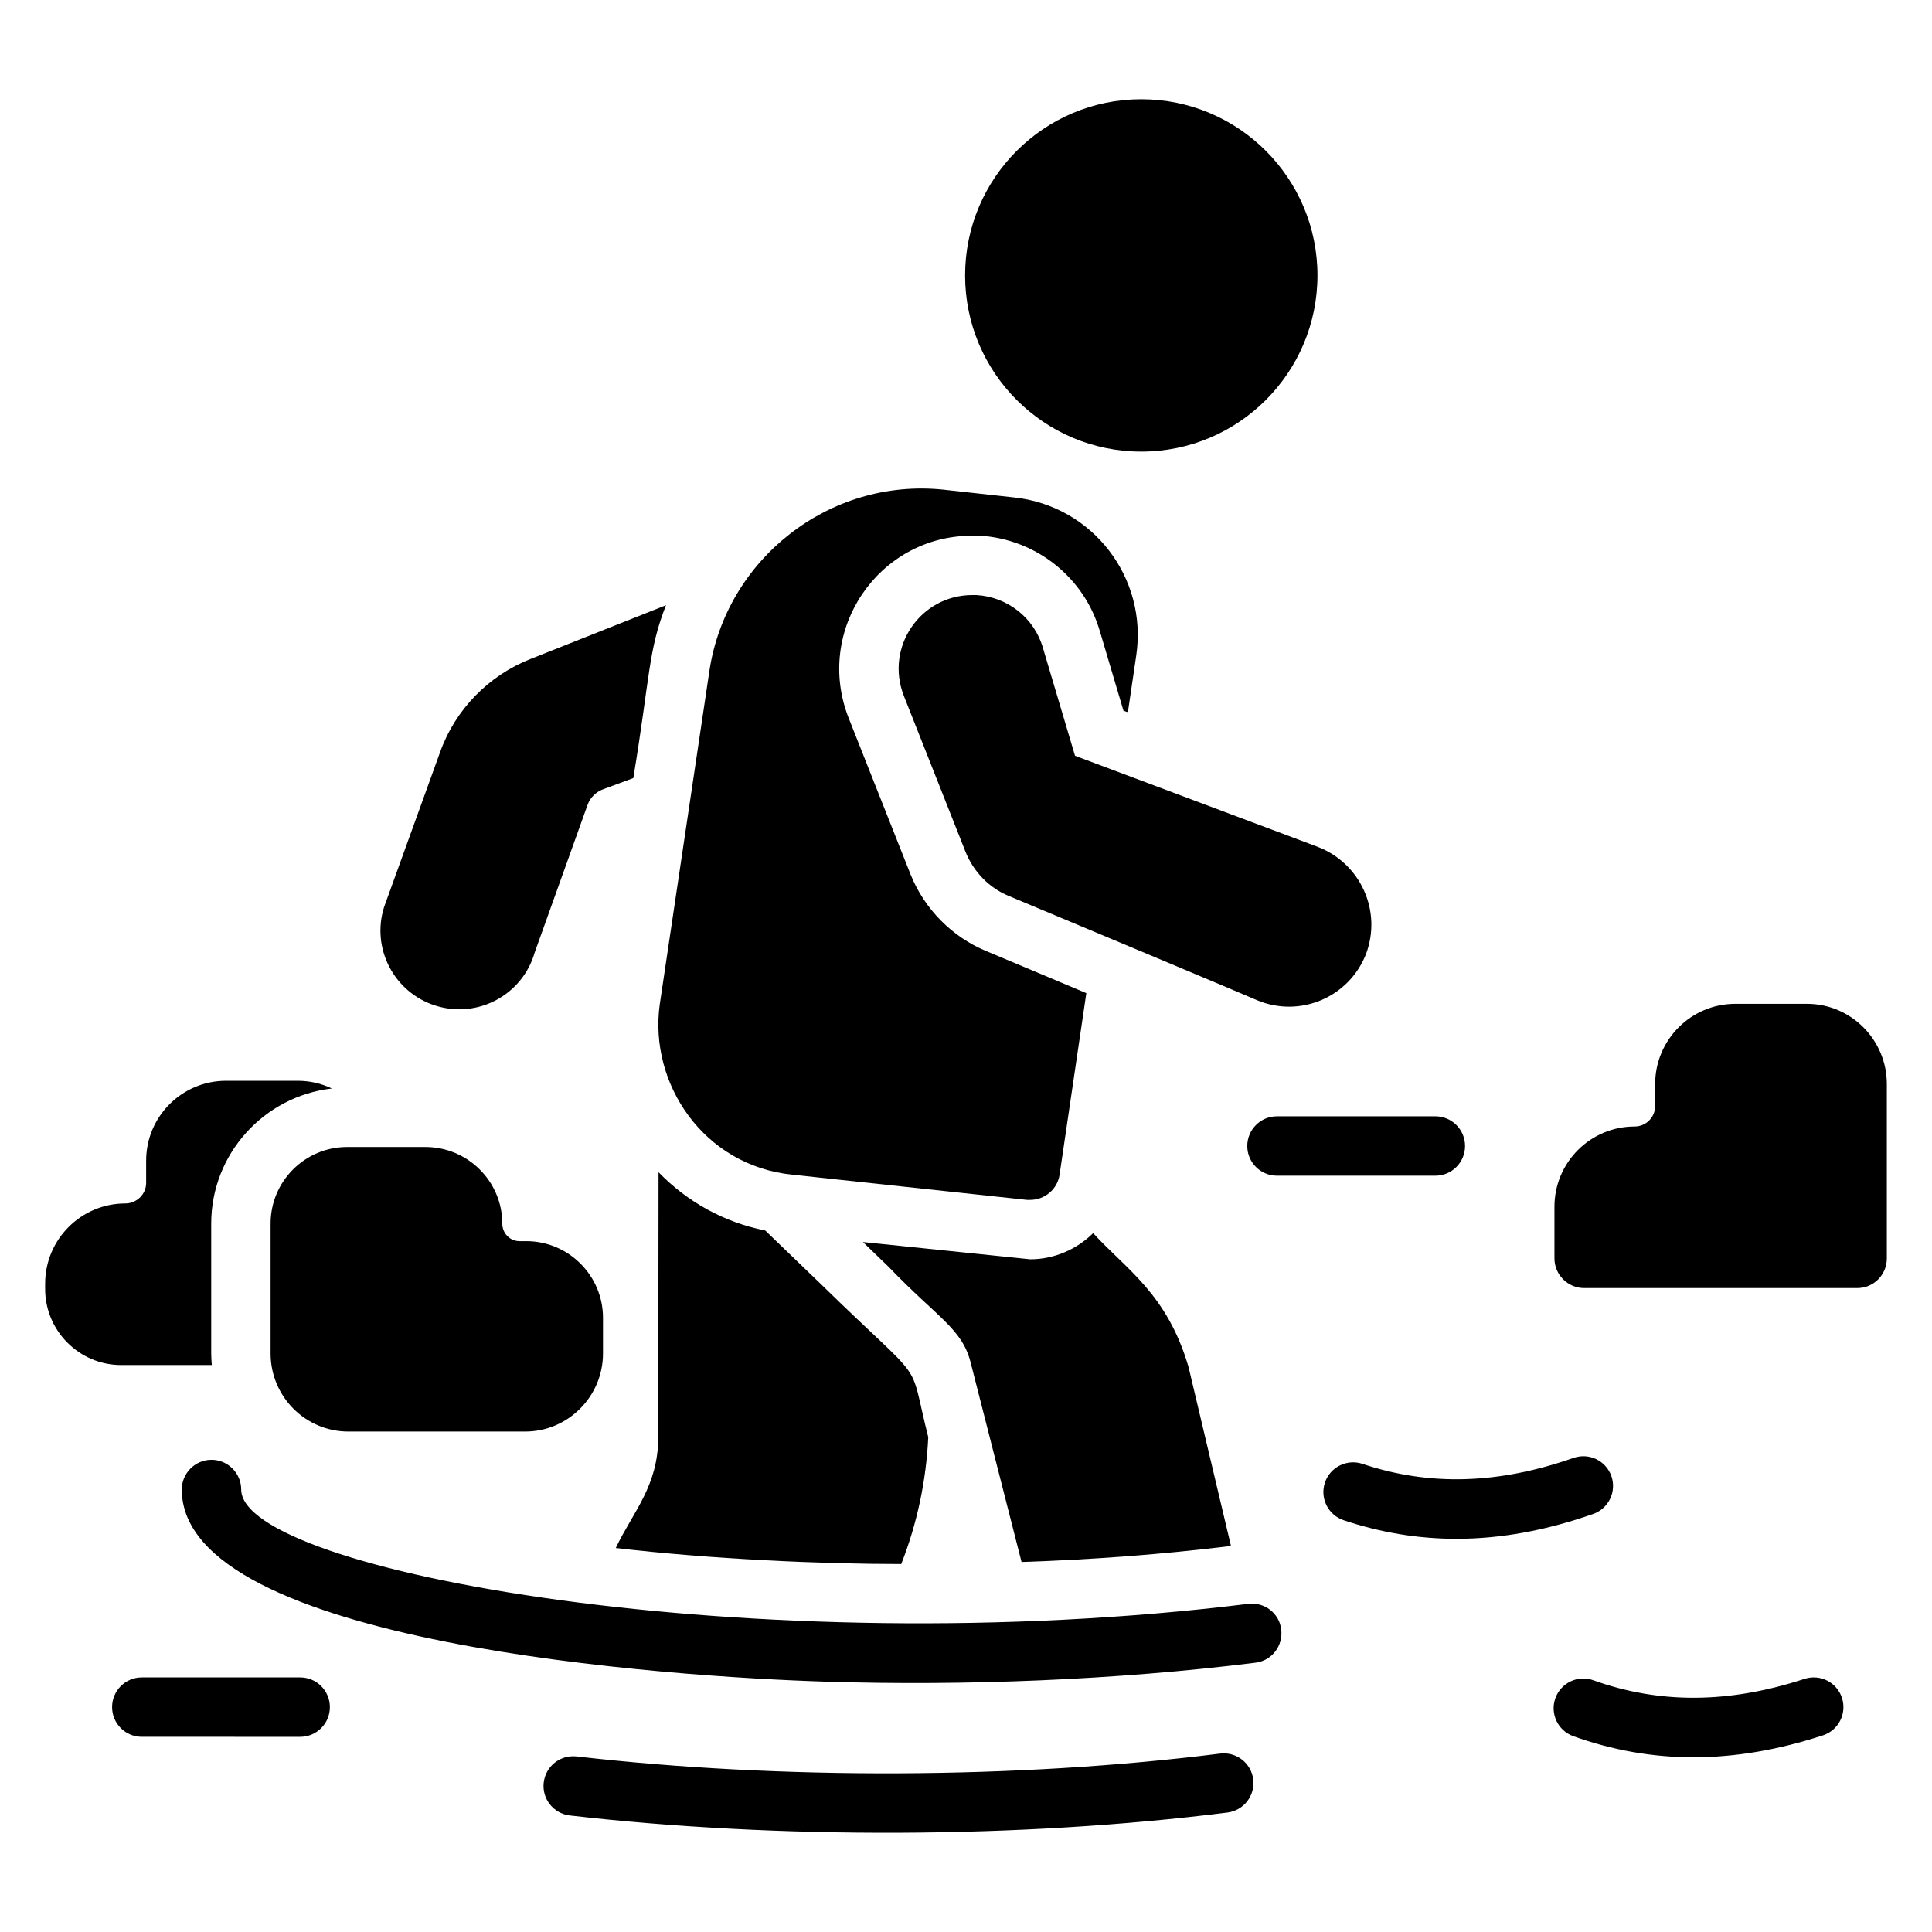 <?xml version="1.0" encoding="UTF-8"?>
<!-- Uploaded to: ICON Repo, www.svgrepo.com, Generator: ICON Repo Mixer Tools -->
<svg fill="#000000" width="800px" height="800px" version="1.1" viewBox="144 144 512 512" xmlns="http://www.w3.org/2000/svg">
 <g>
  <path d="m493.14 216.99c0 25.785-20.906 46.688-46.691 46.688s-46.688-20.902-46.688-46.688c0-25.789 20.902-46.691 46.688-46.691s46.691 20.902 46.691 46.691"/>
  <path d="m353.87 455.29 62.27 6.691h0.867c3.856 0 7.242-2.832 7.793-6.691l7.086-48.098c-9.996-4.172-19.758-8.344-26.609-11.18-8.895-3.699-16.215-11.02-19.918-20.152l-16.453-41.562c-9.148-23.285 7.883-48.336 32.746-48.336h1.969c14.957 0.867 27.789 11.098 31.883 25.426l6.219 20.941c0.395 0.156 0.785 0.316 1.18 0.395l2.203-14.957c3.098-20.711-11.621-39.82-32.512-41.957l-18.578-2.047c-30.309-3.148-57.621 18.5-62.031 48.098l-13.148 88.324c-2.914 21.059 11.719 42.723 35.035 45.105z"/>
  <path d="m420.39 315.71c-2.281-7.949-9.367-13.539-17.633-14.012h-1.102c-13.695 0-23.223 13.777-18.105 26.766l16.375 41.406c2.125 5.195 6.219 9.445 11.414 11.57 17.711 7.398 65.809 27.551 65.809 27.633 11.336 4.723 24.246-0.707 28.812-12.125 4.41-11.57-1.496-24.168-12.676-28.496 4.184 1.57-63.605-23.871-64.395-24.168z"/>
  <path d="m259.41 410.5c11.18 3.543 23.066-2.832 26.293-14.09l14.012-39.125c0.707-1.969 2.281-3.465 4.25-4.172l7.871-2.914c4.453-26.977 3.93-33.797 8.66-45.816l-35.895 14.25c-11.18 4.41-19.996 13.461-24.008 24.797l-14.801 40.934c-3.469 11.02 2.672 22.672 13.617 26.137z"/>
  <path d="m401.26 505.2 13.461 52.742c18.973-0.629 37.551-2.047 55.5-4.25l-11.258-47.469c-5.684-19.332-16.43-25.77-25.27-35.426-4.328 4.25-10.234 6.926-16.688 6.926-23.707-2.449-45.48-4.691-44.32-4.566l6.691 6.453c13.258 13.816 19.598 16.453 21.883 25.59z"/>
  <path d="m361.74 484.49-14.957-14.406c-10.785-2.125-20.547-7.481-28.262-15.43l-0.078 70.141c0 13.059-6.602 19.68-11.258 29.441 25.328 2.961 54.324 4.25 75.648 4.25 4.25-10.785 6.613-22.121 7.164-33.613-5.59-22.121 0.316-12.438-28.258-40.383z"/>
  <path d="m622.86 410.02h-18.973c-11.73 0-21.254 9.523-21.254 21.254v5.824c0 2.992-2.441 5.434-5.434 5.434-11.73 0-21.254 9.523-21.254 21.254v13.695c0 4.328 3.543 7.871 7.871 7.871h72.344c4.41 0 7.871-3.543 7.871-7.871v-46.207c0.004-11.73-9.52-21.254-21.172-21.254z"/>
  <path d="m200.13 505.75c-0.078-1.023-0.156-2.047-0.156-3.07v-34.402c0-18.5 14.012-33.77 31.961-35.816-2.754-1.34-5.824-2.047-9.055-2.047h-18.973c-11.652 0-21.176 9.445-21.176 21.176v5.902c0 2.992-2.519 5.434-5.512 5.434-11.73 0-21.254 9.523-21.254 21.254v1.418c0 11.102 9.055 20.152 20.152 20.152z"/>
  <path d="m215.71 468.27v34.402c0 11.414 9.211 20.703 20.625 20.703h46.84c11.336 0 20.625-9.289 20.625-20.703v-9.445c0-11.18-9.133-20.309-20.309-20.309h-1.809c-2.519 0-4.566-2.047-4.566-4.644 0-11.18-9.133-20.309-20.387-20.309h-20.703c-11.266-0.004-20.316 9.129-20.316 20.305z"/>
  <path d="m474.78 569.04c-130.4 16.066-266.86-8.605-266.86-30.309 0-4.328-3.543-7.871-7.871-7.871s-7.871 3.543-7.871 7.871c0 40.977 129.86 49.703 171.06 50.934 36.25 1.133 76.555-0.418 113.52-5.039 4.328-0.551 7.32-4.488 6.769-8.816-0.477-4.25-4.41-7.32-8.742-6.769z"/>
  <path d="m467.32 608.72c-53.566 6.75-116.82 6.934-170.51 0.754-4.359-0.473-8.219 2.606-8.719 6.922-0.5 4.32 2.598 8.223 6.918 8.723 55 6.324 119.56 6.129 174.28-0.777 4.312-0.547 7.371-4.481 6.828-8.793-0.539-4.305-4.453-7.371-8.797-6.828z"/>
  <path d="m622.21 588.92c-20.051 6.547-38.352 6.672-55.957 0.367-4.074-1.473-8.594 0.66-10.062 4.754s0.66 8.602 4.758 10.066c10.402 3.723 20.957 5.59 31.82 5.59 11.07 0 22.465-1.938 34.332-5.812 4.129-1.348 6.387-5.797 5.035-9.93-1.348-4.129-5.754-6.383-9.926-5.035z"/>
  <path d="m571.03 535.18c-1.438-4.098-5.902-6.254-10.031-4.82-19.902 6.981-38.191 7.508-55.926 1.578-4.121-1.375-8.578 0.855-9.957 4.973-1.375 4.125 0.848 8.582 4.973 9.965 9.816 3.277 19.734 4.922 29.875 4.922 11.723 0 23.738-2.195 36.246-6.586 4.106-1.438 6.258-5.93 4.82-10.031z"/>
  <path d="m474.54 447.7c0 4.348 3.519 7.871 7.871 7.871h41.973c4.352 0 7.871-3.523 7.871-7.871 0-4.348-3.519-7.871-7.871-7.871h-41.973c-4.348 0-7.871 3.523-7.871 7.871z"/>
  <path d="m223.55 588.53h-41.973c-4.352 0-7.871 3.523-7.871 7.871 0 4.348 3.519 7.871 7.871 7.871l41.973 0.004c4.352 0 7.871-3.523 7.871-7.871 0-4.352-3.519-7.875-7.871-7.875z"/>
 </g>
</svg>